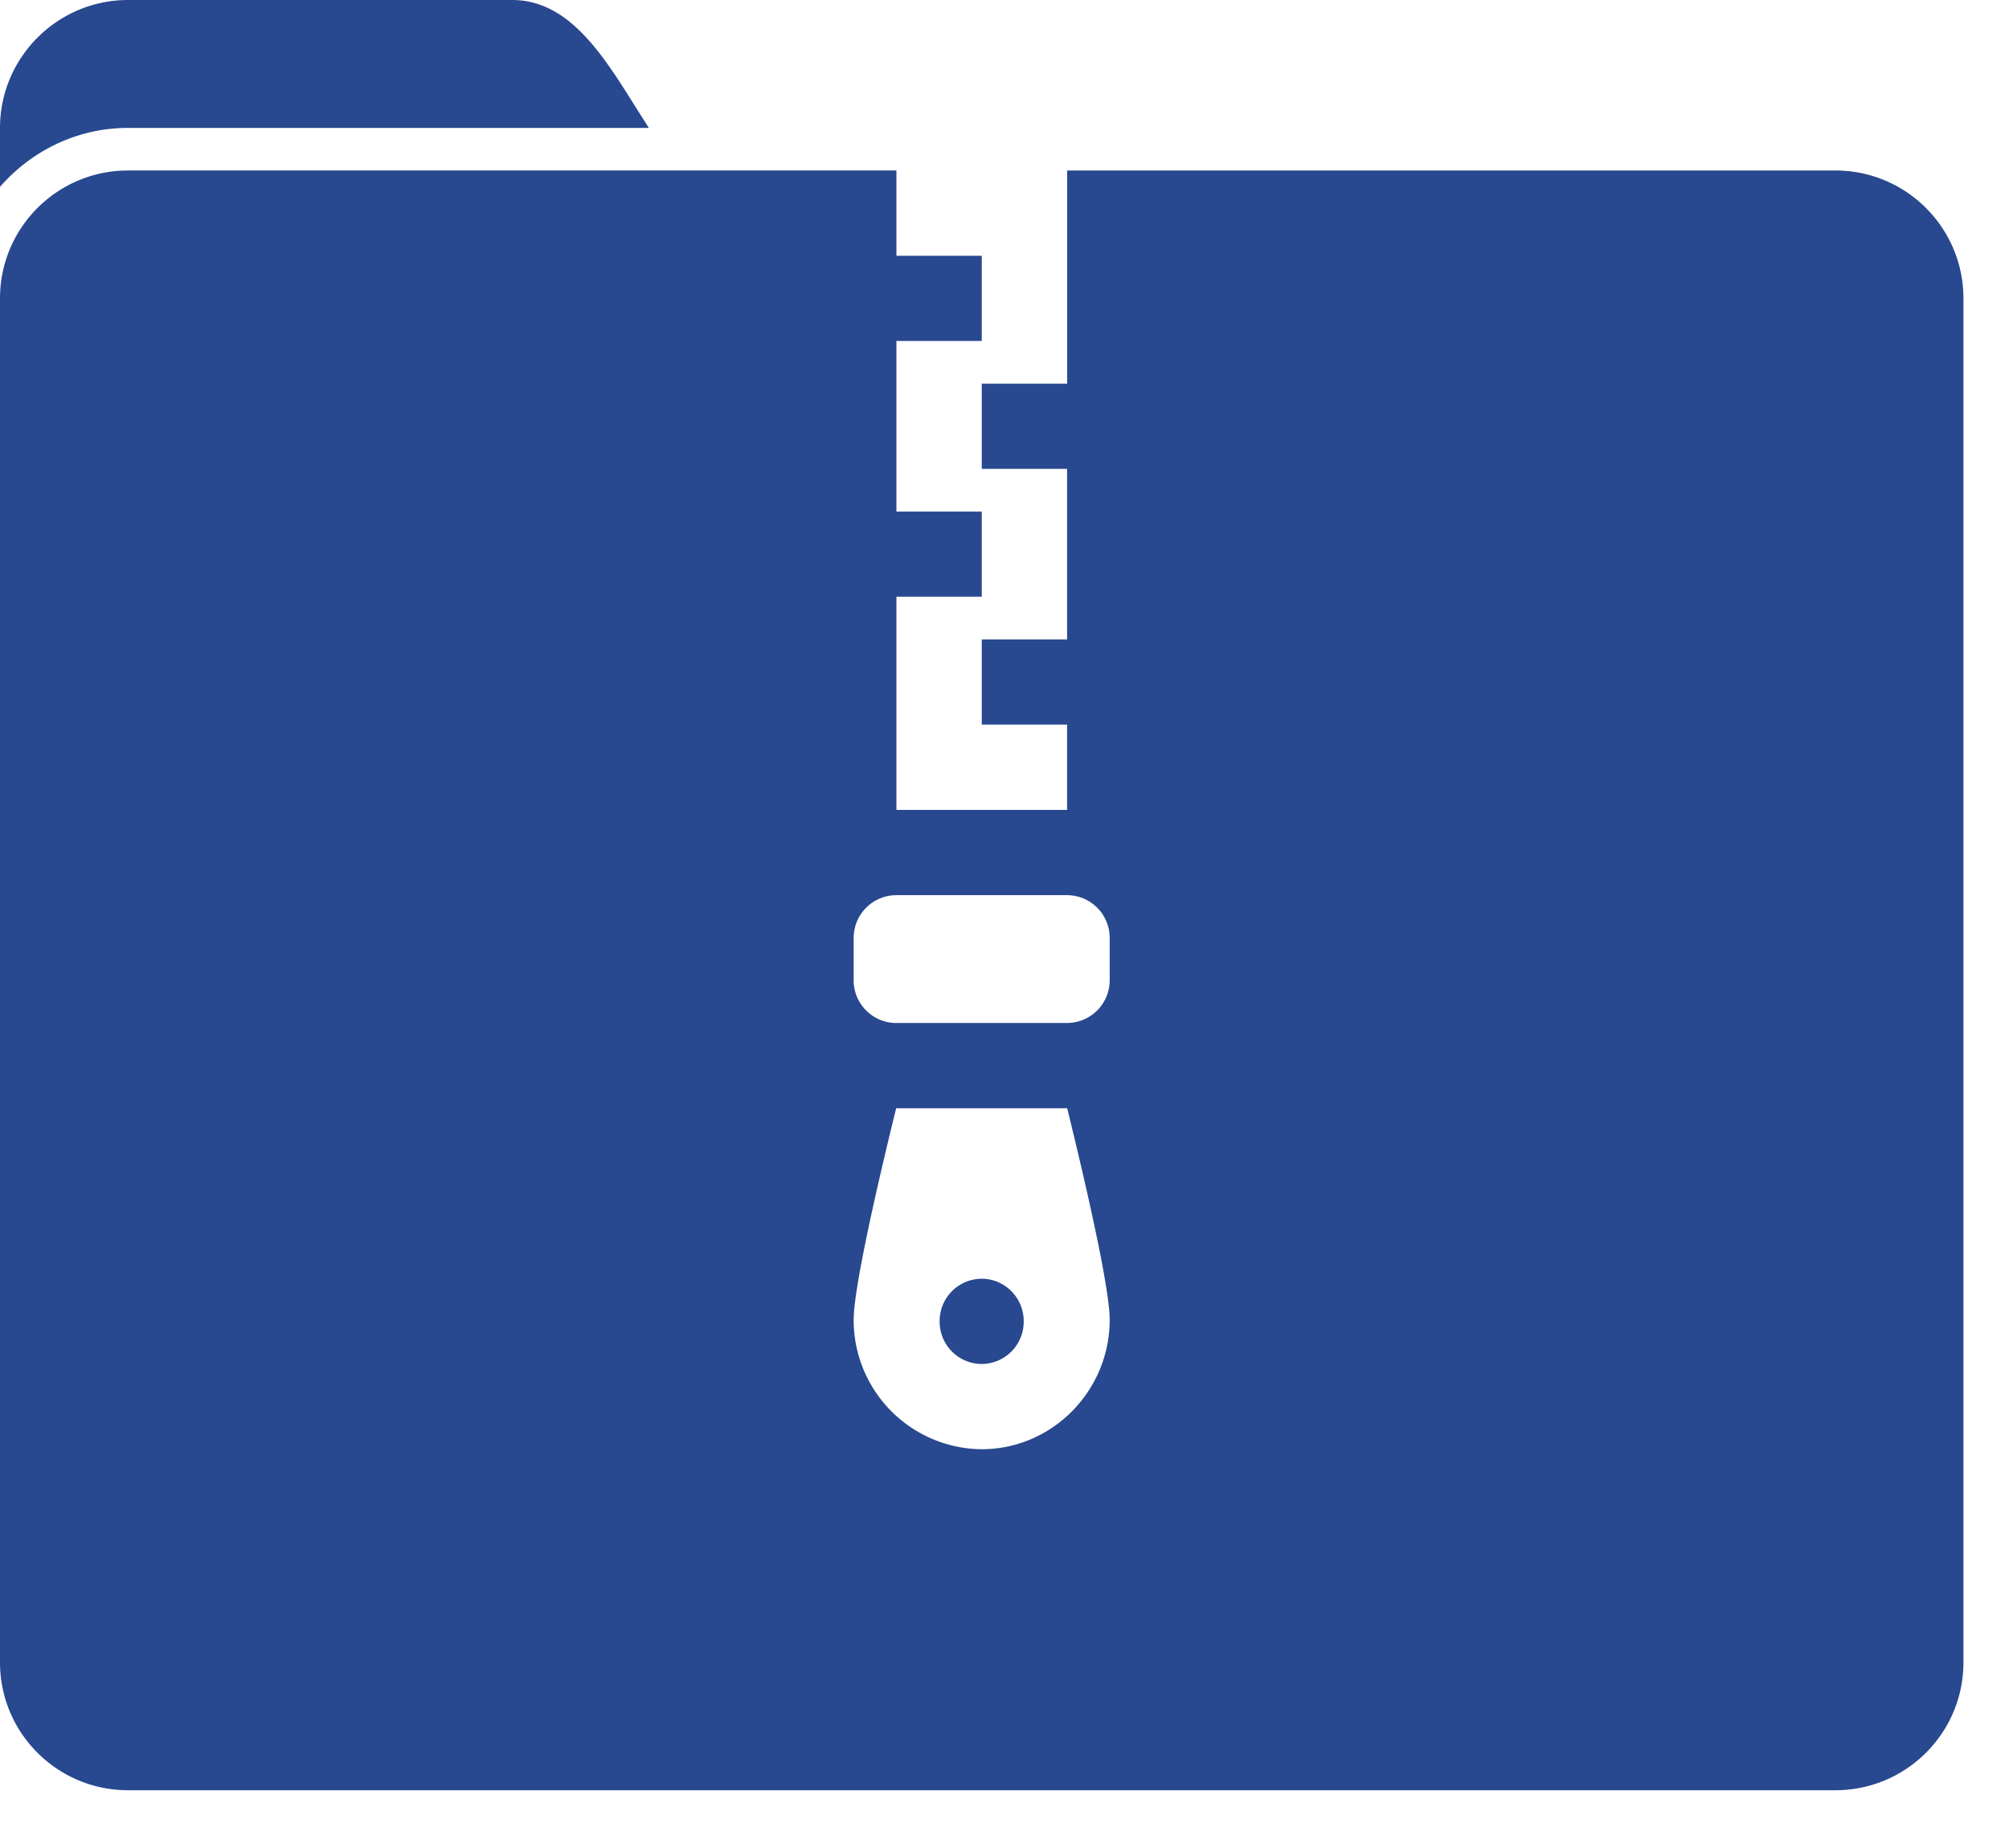 <svg width="25" height="23" xmlns="http://www.w3.org/2000/svg"><path d="M0 1.592C0 .715.716 0 1.593 0h4.78c.7 0 1.123.671 1.53 1.322.05.077.108.172.172.27H1.593C.956 1.592.39 1.88 0 2.325v-.733zm1.593.53C.713 2.122 0 2.835 0 3.714V20.69c0 .879.714 1.591 1.593 1.591H22.84c.88 0 1.593-.712 1.593-1.591V3.714c0-.88-.714-1.592-1.593-1.592h-9.56v2.653h-1.063v1.06h1.062v2.123h-1.062v1.06h1.062v1.062h-2.124V7.427h1.062v-1.06h-1.062V4.243h1.062v-1.06h-1.062V2.121h-9.56zm11.685 9.019h-2.124a.532.532 0 0 0-.531.53v.53c0 .293.238.531.53.531h2.125a.532.532 0 0 0 .531-.53v-.53a.532.532 0 0 0-.53-.531zm0 2.644c.233.947.531 2.244.531 2.64 0 .887-.717 1.612-1.593 1.612a1.608 1.608 0 0 1-1.593-1.612c0-.394.296-1.687.529-2.632h2.126v-.008zm-1.585 2.66a.526.526 0 0 1 .523-.53c.288 0 .525.239.523.53a.526.526 0 0 1-.523.531.526.526 0 0 1-.523-.53z" fill="#28488F" fill-rule="evenodd"/></svg>